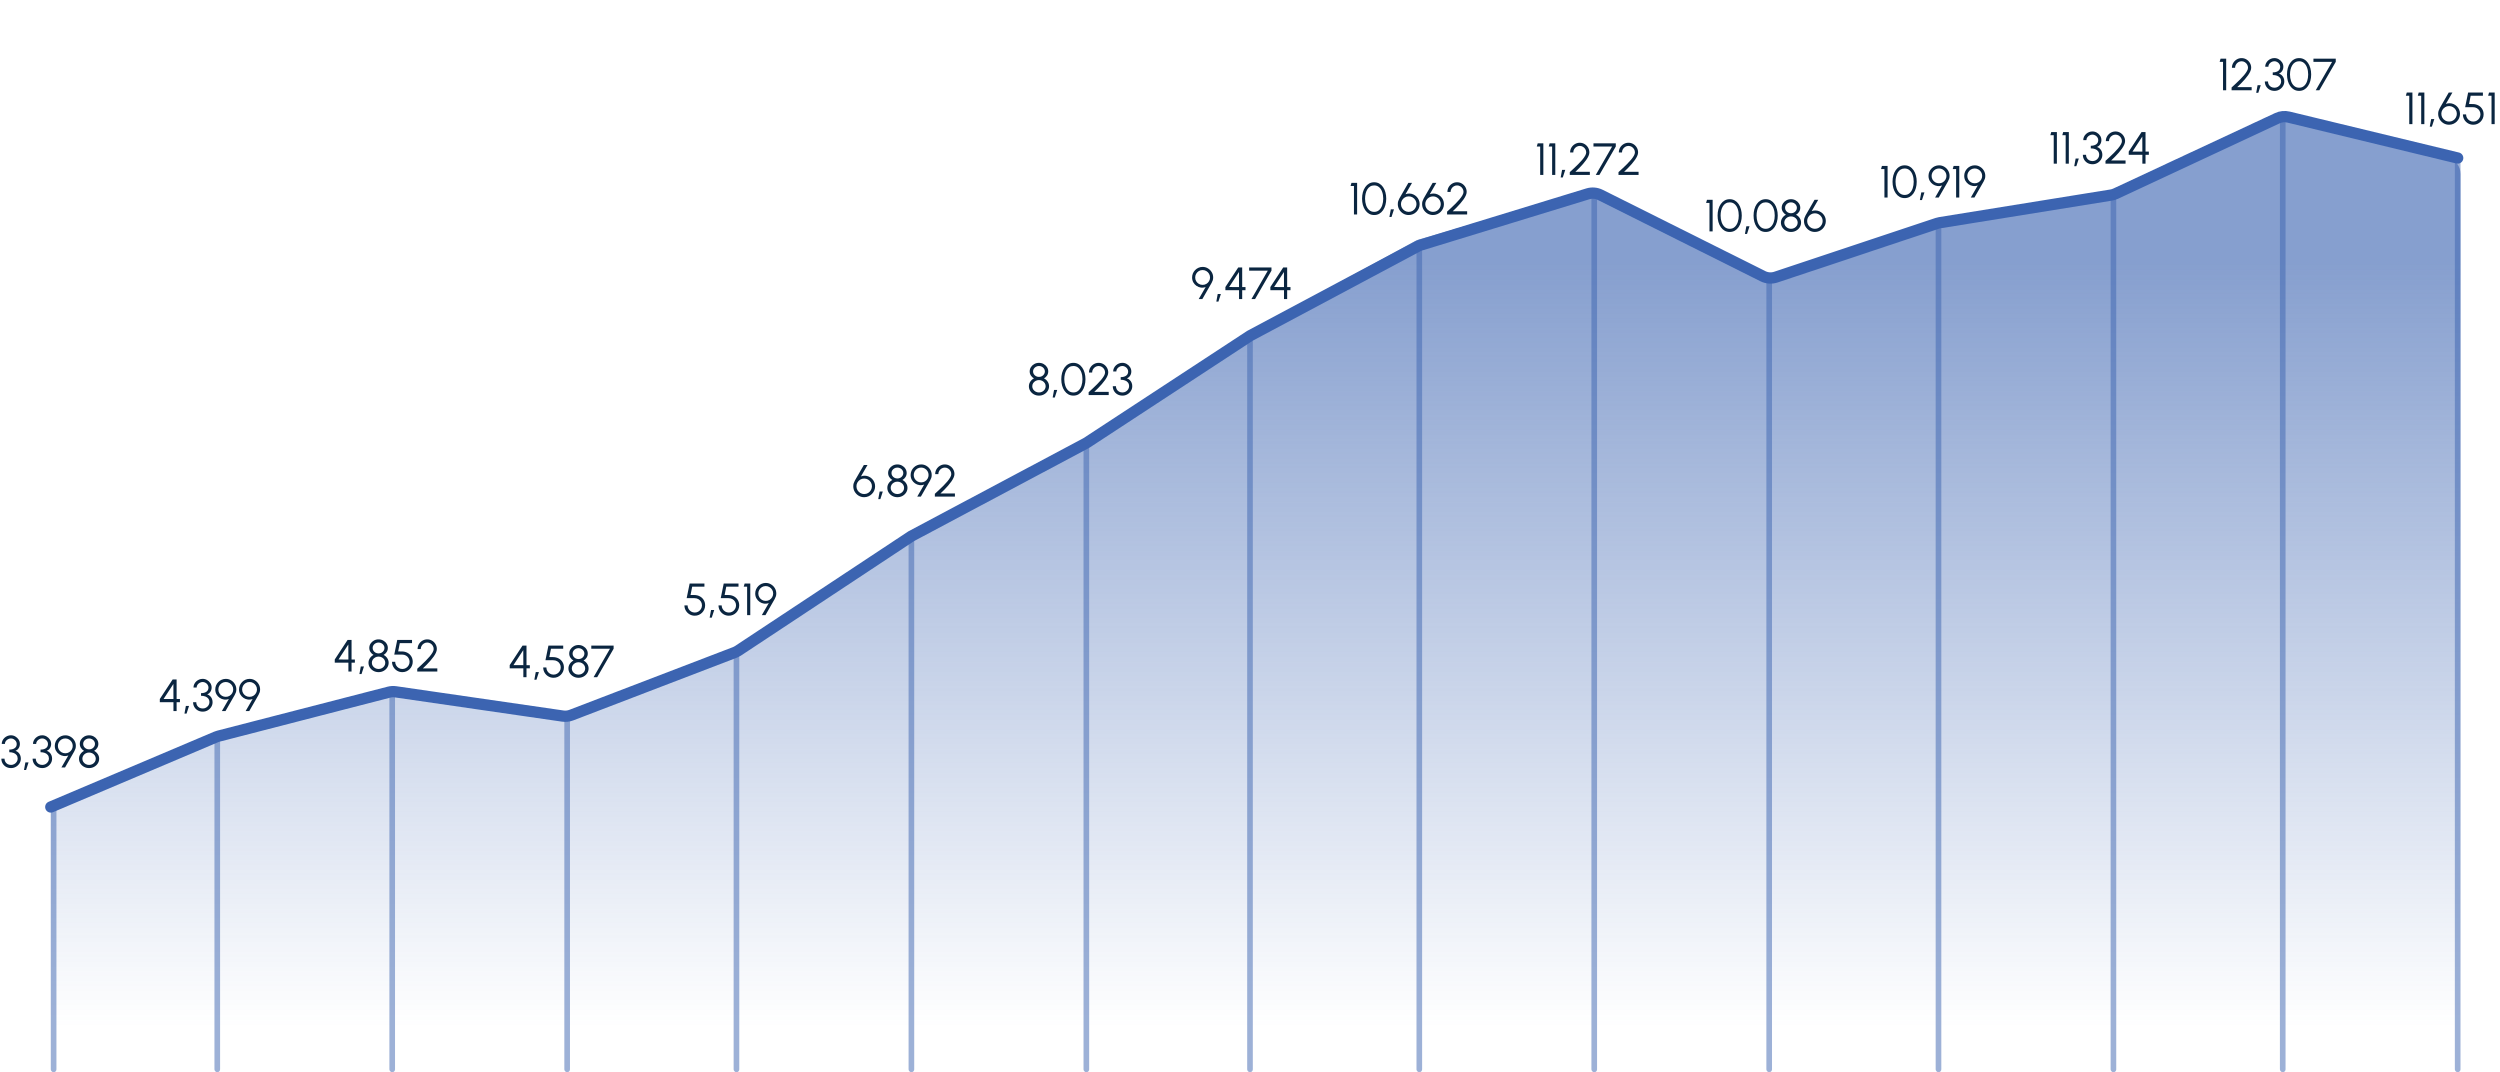 <svg width="443" height="190" viewBox="0 0 443 190" fill="none" xmlns="http://www.w3.org/2000/svg">
<g clip-path="url(#clip0_2920_31069)">
<path d="M37.826 129.802L9 142.717V300C9 301.657 10.343 303 12 303H433C434.657 303 436 301.657 436 300V30.813C436 29.457 435.09 28.27 433.781 27.917L405.482 20.285C404.8 20.101 404.075 20.163 403.435 20.461L375.725 33.353C375.481 33.467 375.224 33.547 374.959 33.591L343.048 38.989C342.871 39.019 342.697 39.064 342.528 39.126L314.935 49.11C314.156 49.392 313.295 49.34 312.556 48.965L283.196 34.06C282.517 33.716 281.733 33.642 281.002 33.854L251.384 42.448C251.173 42.509 250.97 42.593 250.778 42.698L219.994 59.57L188.42 80.106L162.86 93.63L131.037 114.502C130.87 114.612 130.691 114.705 130.505 114.779L101.453 126.394C100.969 126.587 100.444 126.651 99.928 126.58L68.714 122.26C68.334 122.208 67.947 122.228 67.575 122.321L38.325 129.63C38.154 129.672 37.987 129.73 37.826 129.802Z" fill="url(#paint0_linear_2920_31069)"/>
<rect opacity="0.5" x="9" y="143" width="1" height="47" rx="0.5" fill="#3C64B1"/>
<rect opacity="0.5" x="38" y="131" width="1" height="59" rx="0.5" fill="#3C64B1"/>
<rect opacity="0.5" x="69" y="123" width="1" height="67" rx="0.5" fill="#3C64B1"/>
<rect opacity="0.5" x="100" y="127" width="1" height="63" rx="0.5" fill="#3C64B1"/>
<rect opacity="0.5" x="130" y="116" width="1" height="74" rx="0.5" fill="#3C64B1"/>
<rect opacity="0.5" x="161" y="95" width="1" height="95" rx="0.5" fill="#3C64B1"/>
<rect opacity="0.5" x="192" y="79" width="1" height="111" rx="0.5" fill="#3C64B1"/>
<rect opacity="0.5" x="221" y="60" width="1" height="130" rx="0.5" fill="#3C64B1"/>
<rect opacity="0.5" x="251" y="44" width="1" height="146" rx="0.5" fill="#3C64B1"/>
<rect opacity="0.5" x="282" y="34" width="1" height="156" rx="0.5" fill="#3C64B1"/>
<rect opacity="0.5" x="313" y="49" width="1" height="141" rx="0.5" fill="#3C64B1"/>
<rect opacity="0.5" x="343" y="40" width="1" height="150" rx="0.5" fill="#3C64B1"/>
<rect opacity="0.5" x="374" y="35" width="1" height="155" rx="0.5" fill="#3C64B1"/>
<rect opacity="0.5" x="404" y="21" width="1" height="169" rx="0.5" fill="#3C64B1"/>
<rect opacity="0.5" x="435" y="28" width="1" height="162" rx="0.5" fill="#3C64B1"/>
<path d="M9 143L38.295 130.587C38.431 130.529 38.572 130.481 38.716 130.444L68.916 122.651C69.302 122.551 69.703 122.529 70.097 122.587L99.726 126.888C100.233 126.961 100.752 126.904 101.231 126.72L130.193 115.618C130.397 115.539 130.592 115.439 130.774 115.319L161.5 95L192.5 78.5L221.5 59.5L251.244 43.636C251.414 43.546 251.593 43.472 251.777 43.415L281.353 34.352C282.089 34.126 282.884 34.192 283.573 34.537L312.389 48.944C313.1 49.3 313.924 49.359 314.679 49.107L343.269 39.577C343.423 39.526 343.58 39.487 343.74 39.461L374.088 34.566C374.361 34.522 374.627 34.441 374.879 34.323L403.548 20.945C404.164 20.657 404.86 20.587 405.522 20.747L435.5 28" stroke="#3C64B1" stroke-width="2" stroke-linecap="round"/>
<path d="M1.964 136.104C1.623 136.104 1.323 136.029 1.064 135.88C0.805 135.728 0.603 135.525 0.456 135.272C0.312 135.019 0.24 134.739 0.24 134.432H0.8C0.8 134.635 0.847 134.821 0.94 134.992C1.036 135.16 1.171 135.295 1.344 135.396C1.517 135.495 1.724 135.544 1.964 135.544C2.167 135.544 2.356 135.495 2.532 135.396C2.711 135.295 2.855 135.16 2.964 134.992C3.076 134.821 3.132 134.635 3.132 134.432C3.132 134.179 3.068 133.968 2.94 133.8C2.812 133.629 2.636 133.503 2.412 133.42C2.188 133.335 1.932 133.292 1.644 133.292V132.828C2.041 132.828 2.36 132.744 2.6 132.576C2.843 132.405 2.964 132.156 2.964 131.828C2.964 131.649 2.915 131.487 2.816 131.34C2.72 131.193 2.593 131.076 2.436 130.988C2.281 130.897 2.115 130.852 1.936 130.852C1.757 130.852 1.585 130.897 1.42 130.988C1.257 131.076 1.124 131.193 1.02 131.34C0.919 131.487 0.868 131.649 0.868 131.828H0.308C0.308 131.617 0.352 131.42 0.44 131.236C0.528 131.049 0.648 130.885 0.8 130.744C0.952 130.603 1.125 130.492 1.32 130.412C1.515 130.332 1.719 130.292 1.932 130.292C2.212 130.292 2.472 130.361 2.712 130.5C2.955 130.639 3.151 130.824 3.3 131.056C3.449 131.288 3.524 131.545 3.524 131.828C3.524 132.103 3.453 132.351 3.312 132.572C3.171 132.793 2.98 132.949 2.74 133.04C2.948 133.109 3.123 133.215 3.264 133.356C3.405 133.495 3.512 133.656 3.584 133.84C3.656 134.024 3.692 134.221 3.692 134.432C3.692 134.739 3.612 135.019 3.452 135.272C3.292 135.525 3.08 135.728 2.816 135.88C2.555 136.029 2.271 136.104 1.964 136.104ZM4.25 136.448L4.498 135.096H5.058L4.622 136.448H4.25ZM7.503 136.104C7.162 136.104 6.862 136.029 6.603 135.88C6.344 135.728 6.142 135.525 5.995 135.272C5.851 135.019 5.779 134.739 5.779 134.432H6.339C6.339 134.635 6.386 134.821 6.479 134.992C6.575 135.16 6.71 135.295 6.883 135.396C7.056 135.495 7.263 135.544 7.503 135.544C7.706 135.544 7.895 135.495 8.071 135.396C8.25 135.295 8.394 135.16 8.503 134.992C8.615 134.821 8.671 134.635 8.671 134.432C8.671 134.179 8.607 133.968 8.479 133.8C8.351 133.629 8.175 133.503 7.951 133.42C7.727 133.335 7.471 133.292 7.183 133.292V132.828C7.58 132.828 7.899 132.744 8.139 132.576C8.382 132.405 8.503 132.156 8.503 131.828C8.503 131.649 8.454 131.487 8.355 131.34C8.259 131.193 8.132 131.076 7.975 130.988C7.82 130.897 7.654 130.852 7.475 130.852C7.296 130.852 7.124 130.897 6.959 130.988C6.796 131.076 6.663 131.193 6.559 131.34C6.458 131.487 6.407 131.649 6.407 131.828H5.847C5.847 131.617 5.891 131.42 5.979 131.236C6.067 131.049 6.187 130.885 6.339 130.744C6.491 130.603 6.664 130.492 6.859 130.412C7.054 130.332 7.258 130.292 7.471 130.292C7.751 130.292 8.011 130.361 8.251 130.5C8.494 130.639 8.69 130.824 8.839 131.056C8.988 131.288 9.063 131.545 9.063 131.828C9.063 132.103 8.992 132.351 8.851 132.572C8.71 132.793 8.519 132.949 8.279 133.04C8.487 133.109 8.662 133.215 8.803 133.356C8.944 133.495 9.051 133.656 9.123 133.84C9.195 134.024 9.231 134.221 9.231 134.432C9.231 134.739 9.151 135.019 8.991 135.272C8.831 135.525 8.619 135.728 8.355 135.88C8.094 136.029 7.81 136.104 7.503 136.104ZM10.877 136L12.113 133.86C11.83 133.967 11.547 134 11.265 133.96C10.982 133.917 10.723 133.816 10.489 133.656C10.254 133.493 10.065 133.285 9.921 133.032C9.779 132.776 9.709 132.488 9.709 132.168C9.709 131.912 9.757 131.671 9.853 131.444C9.951 131.217 10.086 131.019 10.257 130.848C10.427 130.675 10.625 130.54 10.849 130.444C11.075 130.345 11.318 130.296 11.577 130.296C11.918 130.296 12.229 130.381 12.509 130.552C12.791 130.72 13.017 130.945 13.185 131.228C13.355 131.511 13.441 131.824 13.441 132.168C13.441 132.363 13.417 132.531 13.369 132.672C13.323 132.811 13.254 132.967 13.161 133.14L11.521 136H10.877ZM11.569 133.48C11.822 133.48 12.047 133.42 12.245 133.3C12.445 133.177 12.602 133.016 12.717 132.816C12.831 132.616 12.889 132.401 12.889 132.172C12.889 131.921 12.827 131.697 12.705 131.5C12.585 131.3 12.425 131.143 12.225 131.028C12.025 130.911 11.809 130.852 11.577 130.852C11.321 130.852 11.093 130.913 10.893 131.036C10.695 131.159 10.539 131.321 10.425 131.524C10.313 131.724 10.257 131.94 10.257 132.172C10.257 132.412 10.315 132.632 10.433 132.832C10.55 133.029 10.707 133.187 10.905 133.304C11.105 133.421 11.326 133.48 11.569 133.48ZM15.784 136.104C15.456 136.104 15.156 136.029 14.884 135.88C14.614 135.731 14.4 135.531 14.24 135.28C14.08 135.029 14 134.751 14 134.444C14 134.145 14.082 133.873 14.248 133.628C14.413 133.38 14.628 133.188 14.892 133.052C14.673 132.927 14.493 132.756 14.352 132.54C14.21 132.321 14.14 132.081 14.14 131.82C14.14 131.54 14.213 131.285 14.36 131.056C14.509 130.824 14.708 130.64 14.956 130.504C15.206 130.365 15.482 130.296 15.784 130.296C16.085 130.296 16.36 130.365 16.608 130.504C16.858 130.64 17.057 130.824 17.204 131.056C17.353 131.285 17.428 131.54 17.428 131.82C17.428 132.081 17.357 132.321 17.216 132.54C17.077 132.756 16.897 132.927 16.676 133.052C16.945 133.188 17.161 133.38 17.324 133.628C17.489 133.873 17.572 134.145 17.572 134.444C17.572 134.748 17.49 135.027 17.328 135.28C17.168 135.531 16.953 135.731 16.684 135.88C16.414 136.029 16.114 136.104 15.784 136.104ZM15.784 135.544C16.005 135.544 16.205 135.495 16.384 135.396C16.562 135.297 16.705 135.165 16.812 135C16.918 134.832 16.972 134.647 16.972 134.444C16.972 134.241 16.918 134.057 16.812 133.892C16.705 133.727 16.562 133.595 16.384 133.496C16.205 133.397 16.005 133.348 15.784 133.348C15.568 133.348 15.369 133.397 15.188 133.496C15.009 133.595 14.865 133.727 14.756 133.892C14.649 134.057 14.596 134.241 14.596 134.444C14.596 134.647 14.649 134.832 14.756 135C14.865 135.165 15.009 135.297 15.188 135.396C15.369 135.495 15.568 135.544 15.784 135.544ZM15.784 132.788C15.978 132.788 16.154 132.745 16.312 132.66C16.469 132.572 16.594 132.455 16.688 132.308C16.784 132.161 16.832 131.999 16.832 131.82C16.832 131.641 16.784 131.48 16.688 131.336C16.594 131.189 16.469 131.073 16.312 130.988C16.154 130.9 15.978 130.856 15.784 130.856C15.592 130.856 15.416 130.9 15.256 130.988C15.098 131.073 14.972 131.189 14.876 131.336C14.782 131.48 14.736 131.641 14.736 131.82C14.736 131.999 14.782 132.161 14.876 132.308C14.972 132.455 15.098 132.572 15.256 132.66C15.416 132.745 15.592 132.788 15.784 132.788Z" fill="#0A2540"/>
<path d="M30.736 126V124.428H28.32V123.86L30.592 120.4H31.296V123.868H31.884V124.428H31.296V126H30.736ZM28.984 123.86L30.736 123.868L30.724 121.2L28.984 123.86ZM32.687 126.448L32.935 125.096H33.495L33.059 126.448H32.687ZM35.941 126.104C35.599 126.104 35.299 126.029 35.041 125.88C34.782 125.728 34.579 125.525 34.433 125.272C34.289 125.019 34.217 124.739 34.217 124.432H34.777C34.777 124.635 34.823 124.821 34.917 124.992C35.013 125.16 35.147 125.295 35.321 125.396C35.494 125.495 35.701 125.544 35.941 125.544C36.143 125.544 36.333 125.495 36.509 125.396C36.687 125.295 36.831 125.16 36.941 124.992C37.053 124.821 37.109 124.635 37.109 124.432C37.109 124.179 37.045 123.968 36.917 123.8C36.789 123.629 36.613 123.503 36.389 123.42C36.165 123.335 35.909 123.292 35.621 123.292V122.828C36.018 122.828 36.337 122.744 36.577 122.576C36.819 122.405 36.941 122.156 36.941 121.828C36.941 121.649 36.891 121.487 36.793 121.34C36.697 121.193 36.57 121.076 36.413 120.988C36.258 120.897 36.091 120.852 35.913 120.852C35.734 120.852 35.562 120.897 35.397 120.988C35.234 121.076 35.101 121.193 34.997 121.34C34.895 121.487 34.845 121.649 34.845 121.828H34.285C34.285 121.617 34.329 121.42 34.417 121.236C34.505 121.049 34.625 120.885 34.777 120.744C34.929 120.603 35.102 120.492 35.297 120.412C35.491 120.332 35.695 120.292 35.909 120.292C36.189 120.292 36.449 120.361 36.689 120.5C36.931 120.639 37.127 120.824 37.277 121.056C37.426 121.288 37.501 121.545 37.501 121.828C37.501 122.103 37.43 122.351 37.289 122.572C37.147 122.793 36.957 122.949 36.717 123.04C36.925 123.109 37.099 123.215 37.241 123.356C37.382 123.495 37.489 123.656 37.561 123.84C37.633 124.024 37.669 124.221 37.669 124.432C37.669 124.739 37.589 125.019 37.429 125.272C37.269 125.525 37.057 125.728 36.793 125.88C36.531 126.029 36.247 126.104 35.941 126.104ZM39.314 126L40.55 123.86C40.268 123.967 39.985 124 39.702 123.96C39.42 123.917 39.161 123.816 38.926 123.656C38.692 123.493 38.502 123.285 38.358 123.032C38.217 122.776 38.146 122.488 38.146 122.168C38.146 121.912 38.194 121.671 38.29 121.444C38.389 121.217 38.524 121.019 38.694 120.848C38.865 120.675 39.062 120.54 39.286 120.444C39.513 120.345 39.756 120.296 40.014 120.296C40.356 120.296 40.666 120.381 40.946 120.552C41.229 120.72 41.454 120.945 41.622 121.228C41.793 121.511 41.878 121.824 41.878 122.168C41.878 122.363 41.854 122.531 41.806 122.672C41.761 122.811 41.692 122.967 41.598 123.14L39.958 126H39.314ZM40.006 123.48C40.26 123.48 40.485 123.42 40.682 123.3C40.882 123.177 41.04 123.016 41.154 122.816C41.269 122.616 41.326 122.401 41.326 122.172C41.326 121.921 41.265 121.697 41.142 121.5C41.022 121.3 40.862 121.143 40.662 121.028C40.462 120.911 40.246 120.852 40.014 120.852C39.758 120.852 39.53 120.913 39.33 121.036C39.133 121.159 38.977 121.321 38.862 121.524C38.75 121.724 38.694 121.94 38.694 122.172C38.694 122.412 38.753 122.632 38.87 122.832C38.988 123.029 39.145 123.187 39.342 123.304C39.542 123.421 39.764 123.48 40.006 123.48ZM43.525 126L44.761 123.86C44.478 123.967 44.196 124 43.913 123.96C43.63 123.917 43.372 123.816 43.137 123.656C42.903 123.493 42.713 123.285 42.569 123.032C42.428 122.776 42.357 122.488 42.357 122.168C42.357 121.912 42.405 121.671 42.501 121.444C42.6 121.217 42.734 121.019 42.905 120.848C43.076 120.675 43.273 120.54 43.497 120.444C43.724 120.345 43.967 120.296 44.225 120.296C44.566 120.296 44.877 120.381 45.157 120.552C45.44 120.72 45.665 120.945 45.833 121.228C46.004 121.511 46.089 121.824 46.089 122.168C46.089 122.363 46.065 122.531 46.017 122.672C45.972 122.811 45.903 122.967 45.809 123.14L44.169 126H43.525ZM44.217 123.48C44.471 123.48 44.696 123.42 44.893 123.3C45.093 123.177 45.251 123.016 45.365 122.816C45.48 122.616 45.537 122.401 45.537 122.172C45.537 121.921 45.476 121.697 45.353 121.5C45.233 121.3 45.073 121.143 44.873 121.028C44.673 120.911 44.457 120.852 44.225 120.852C43.969 120.852 43.741 120.913 43.541 121.036C43.344 121.159 43.188 121.321 43.073 121.524C42.961 121.724 42.905 121.94 42.905 122.172C42.905 122.412 42.964 122.632 43.081 122.832C43.199 123.029 43.356 123.187 43.553 123.304C43.753 123.421 43.974 123.48 44.217 123.48Z" fill="#0A2540"/>
<path d="M61.736 119V117.428H59.32V116.86L61.592 113.4H62.296V116.868H62.884V117.428H62.296V119H61.736ZM59.984 116.86L61.736 116.868L61.724 114.2L59.984 116.86ZM63.687 119.448L63.935 118.096H64.495L64.059 119.448H63.687ZM67.081 119.104C66.753 119.104 66.453 119.029 66.181 118.88C65.911 118.731 65.697 118.531 65.537 118.28C65.377 118.029 65.297 117.751 65.297 117.444C65.297 117.145 65.379 116.873 65.545 116.628C65.71 116.38 65.925 116.188 66.189 116.052C65.97 115.927 65.79 115.756 65.649 115.54C65.507 115.321 65.437 115.081 65.437 114.82C65.437 114.54 65.51 114.285 65.657 114.056C65.806 113.824 66.005 113.64 66.253 113.504C66.503 113.365 66.779 113.296 67.081 113.296C67.382 113.296 67.657 113.365 67.905 113.504C68.155 113.64 68.354 113.824 68.501 114.056C68.65 114.285 68.725 114.54 68.725 114.82C68.725 115.081 68.654 115.321 68.513 115.54C68.374 115.756 68.194 115.927 67.973 116.052C68.242 116.188 68.458 116.38 68.621 116.628C68.786 116.873 68.869 117.145 68.869 117.444C68.869 117.748 68.787 118.027 68.625 118.28C68.465 118.531 68.25 118.731 67.981 118.88C67.711 119.029 67.411 119.104 67.081 119.104ZM67.081 118.544C67.302 118.544 67.502 118.495 67.681 118.396C67.859 118.297 68.002 118.165 68.109 118C68.215 117.832 68.269 117.647 68.269 117.444C68.269 117.241 68.215 117.057 68.109 116.892C68.002 116.727 67.859 116.595 67.681 116.496C67.502 116.397 67.302 116.348 67.081 116.348C66.865 116.348 66.666 116.397 66.485 116.496C66.306 116.595 66.162 116.727 66.053 116.892C65.946 117.057 65.893 117.241 65.893 117.444C65.893 117.647 65.946 117.832 66.053 118C66.162 118.165 66.306 118.297 66.485 118.396C66.666 118.495 66.865 118.544 67.081 118.544ZM67.081 115.788C67.275 115.788 67.451 115.745 67.609 115.66C67.766 115.572 67.891 115.455 67.985 115.308C68.081 115.161 68.129 114.999 68.129 114.82C68.129 114.641 68.081 114.48 67.985 114.336C67.891 114.189 67.766 114.073 67.609 113.988C67.451 113.9 67.275 113.856 67.081 113.856C66.889 113.856 66.713 113.9 66.553 113.988C66.395 114.073 66.269 114.189 66.173 114.336C66.079 114.48 66.033 114.641 66.033 114.82C66.033 114.999 66.079 115.161 66.173 115.308C66.269 115.455 66.395 115.572 66.553 115.66C66.713 115.745 66.889 115.788 67.081 115.788ZM71.303 119.104C70.962 119.104 70.651 119.021 70.371 118.856C70.094 118.691 69.874 118.469 69.712 118.192C69.549 117.912 69.468 117.605 69.468 117.272H70.028C70.028 117.504 70.085 117.717 70.2 117.912C70.314 118.104 70.468 118.257 70.659 118.372C70.854 118.487 71.069 118.544 71.303 118.544C71.535 118.544 71.748 118.487 71.939 118.372C72.132 118.257 72.285 118.104 72.4 117.912C72.517 117.717 72.576 117.504 72.576 117.272C72.576 117.037 72.519 116.824 72.407 116.632C72.298 116.437 72.142 116.283 71.939 116.168C71.74 116.051 71.501 115.992 71.224 115.992H69.864L70.391 113.4H73.011V113.96H70.844L70.552 115.432L71.204 115.436C71.585 115.441 71.919 115.523 72.207 115.68C72.498 115.837 72.725 116.053 72.888 116.328C73.053 116.6 73.135 116.915 73.135 117.272C73.135 117.523 73.088 117.759 72.992 117.98C72.898 118.201 72.766 118.397 72.596 118.568C72.427 118.736 72.233 118.868 72.011 118.964C71.793 119.057 71.557 119.104 71.303 119.104ZM73.937 119V118.504C74.156 118.301 74.396 118.08 74.657 117.84C74.918 117.597 75.177 117.348 75.433 117.092C75.692 116.833 75.928 116.579 76.141 116.328C76.355 116.075 76.525 115.836 76.653 115.612C76.784 115.385 76.849 115.185 76.849 115.012C76.849 114.801 76.797 114.609 76.693 114.436C76.592 114.26 76.454 114.12 76.281 114.016C76.111 113.909 75.92 113.856 75.709 113.856C75.499 113.856 75.305 113.909 75.129 114.016C74.956 114.12 74.817 114.26 74.713 114.436C74.609 114.609 74.557 114.801 74.557 115.012H73.997C73.997 114.692 74.075 114.403 74.229 114.144C74.386 113.885 74.594 113.68 74.853 113.528C75.112 113.373 75.397 113.296 75.709 113.296C76.021 113.296 76.305 113.373 76.561 113.528C76.82 113.683 77.025 113.889 77.177 114.148C77.332 114.407 77.409 114.695 77.409 115.012C77.409 115.201 77.359 115.409 77.257 115.636C77.159 115.86 77.024 116.093 76.853 116.336C76.683 116.576 76.49 116.819 76.277 117.064C76.064 117.309 75.841 117.549 75.609 117.784C75.377 118.016 75.152 118.235 74.933 118.44H77.493V119H73.937Z" fill="#0A2540"/>
<path d="M92.736 120V118.428H90.32V117.86L92.592 114.4H93.296V117.868H93.884V118.428H93.296V120H92.736ZM90.984 117.86L92.736 117.868L92.724 115.2L90.984 117.86ZM94.687 120.448L94.935 119.096H95.495L95.059 120.448H94.687ZM98.093 120.104C97.751 120.104 97.441 120.021 97.161 119.856C96.883 119.691 96.663 119.469 96.501 119.192C96.338 118.912 96.257 118.605 96.257 118.272H96.817C96.817 118.504 96.874 118.717 96.989 118.912C97.103 119.104 97.257 119.257 97.449 119.372C97.643 119.487 97.858 119.544 98.093 119.544C98.325 119.544 98.537 119.487 98.729 119.372C98.921 119.257 99.074 119.104 99.189 118.912C99.306 118.717 99.365 118.504 99.365 118.272C99.365 118.037 99.309 117.824 99.197 117.632C99.087 117.437 98.931 117.283 98.729 117.168C98.529 117.051 98.29 116.992 98.013 116.992H96.653L97.181 114.4H99.801V114.96H97.633L97.341 116.432L97.993 116.436C98.374 116.441 98.709 116.523 98.997 116.68C99.287 116.837 99.514 117.053 99.677 117.328C99.842 117.6 99.925 117.915 99.925 118.272C99.925 118.523 99.877 118.759 99.781 118.98C99.687 119.201 99.555 119.397 99.385 119.568C99.217 119.736 99.022 119.868 98.801 119.964C98.582 120.057 98.346 120.104 98.093 120.104ZM102.51 120.104C102.182 120.104 101.882 120.029 101.61 119.88C101.341 119.731 101.126 119.531 100.966 119.28C100.806 119.029 100.726 118.751 100.726 118.444C100.726 118.145 100.809 117.873 100.974 117.628C101.14 117.38 101.354 117.188 101.618 117.052C101.4 116.927 101.22 116.756 101.078 116.54C100.937 116.321 100.866 116.081 100.866 115.82C100.866 115.54 100.94 115.285 101.086 115.056C101.236 114.824 101.434 114.64 101.682 114.504C101.933 114.365 102.209 114.296 102.51 114.296C102.812 114.296 103.086 114.365 103.334 114.504C103.585 114.64 103.784 114.824 103.93 115.056C104.08 115.285 104.154 115.54 104.154 115.82C104.154 116.081 104.084 116.321 103.942 116.54C103.804 116.756 103.624 116.927 103.402 117.052C103.672 117.188 103.888 117.38 104.05 117.628C104.216 117.873 104.298 118.145 104.298 118.444C104.298 118.748 104.217 119.027 104.054 119.28C103.894 119.531 103.68 119.731 103.41 119.88C103.141 120.029 102.841 120.104 102.51 120.104ZM102.51 119.544C102.732 119.544 102.932 119.495 103.11 119.396C103.289 119.297 103.432 119.165 103.538 119C103.645 118.832 103.698 118.647 103.698 118.444C103.698 118.241 103.645 118.057 103.538 117.892C103.432 117.727 103.289 117.595 103.11 117.496C102.932 117.397 102.732 117.348 102.51 117.348C102.294 117.348 102.096 117.397 101.914 117.496C101.736 117.595 101.592 117.727 101.482 117.892C101.376 118.057 101.322 118.241 101.322 118.444C101.322 118.647 101.376 118.832 101.482 119C101.592 119.165 101.736 119.297 101.914 119.396C102.096 119.495 102.294 119.544 102.51 119.544ZM102.51 116.788C102.705 116.788 102.881 116.745 103.038 116.66C103.196 116.572 103.321 116.455 103.414 116.308C103.51 116.161 103.558 115.999 103.558 115.82C103.558 115.641 103.51 115.48 103.414 115.336C103.321 115.189 103.196 115.073 103.038 114.988C102.881 114.9 102.705 114.856 102.51 114.856C102.318 114.856 102.142 114.9 101.982 114.988C101.825 115.073 101.698 115.189 101.602 115.336C101.509 115.48 101.462 115.641 101.462 115.82C101.462 115.999 101.509 116.161 101.602 116.308C101.698 116.455 101.825 116.572 101.982 116.66C102.142 116.745 102.318 116.788 102.51 116.788ZM105.181 120L108.085 114.96H104.777V114.4H108.733V114.96L105.821 120H105.181Z" fill="#0A2540"/>
<path d="M123.116 109.104C122.775 109.104 122.464 109.021 122.184 108.856C121.907 108.691 121.687 108.469 121.524 108.192C121.361 107.912 121.28 107.605 121.28 107.272H121.84C121.84 107.504 121.897 107.717 122.012 107.912C122.127 108.104 122.28 108.257 122.472 108.372C122.667 108.487 122.881 108.544 123.116 108.544C123.348 108.544 123.56 108.487 123.752 108.372C123.944 108.257 124.097 108.104 124.212 107.912C124.329 107.717 124.388 107.504 124.388 107.272C124.388 107.037 124.332 106.824 124.22 106.632C124.111 106.437 123.955 106.283 123.752 106.168C123.552 106.051 123.313 105.992 123.036 105.992H121.676L122.204 103.4H124.824V103.96H122.656L122.364 105.432L123.016 105.436C123.397 105.441 123.732 105.523 124.02 105.68C124.311 105.837 124.537 106.053 124.7 106.328C124.865 106.6 124.948 106.915 124.948 107.272C124.948 107.523 124.9 107.759 124.804 107.98C124.711 108.201 124.579 108.397 124.408 108.568C124.24 108.736 124.045 108.868 123.824 108.964C123.605 109.057 123.369 109.104 123.116 109.104ZM125.75 109.448L125.998 108.096H126.558L126.122 109.448H125.75ZM129.155 109.104C128.814 109.104 128.503 109.021 128.223 108.856C127.946 108.691 127.726 108.469 127.563 108.192C127.4 107.912 127.319 107.605 127.319 107.272H127.879C127.879 107.504 127.936 107.717 128.051 107.912C128.166 108.104 128.319 108.257 128.511 108.372C128.706 108.487 128.92 108.544 129.155 108.544C129.387 108.544 129.599 108.487 129.791 108.372C129.983 108.257 130.136 108.104 130.251 107.912C130.368 107.717 130.427 107.504 130.427 107.272C130.427 107.037 130.371 106.824 130.259 106.632C130.15 106.437 129.994 106.283 129.791 106.168C129.591 106.051 129.352 105.992 129.075 105.992H127.715L128.243 103.4H130.863V103.96H128.695L128.403 105.432L129.055 105.436C129.436 105.441 129.771 105.523 130.059 105.68C130.35 105.837 130.576 106.053 130.739 106.328C130.904 106.6 130.987 106.915 130.987 107.272C130.987 107.523 130.939 107.759 130.843 107.98C130.75 108.201 130.618 108.397 130.447 108.568C130.279 108.736 130.084 108.868 129.863 108.964C129.644 109.057 129.408 109.104 129.155 109.104ZM132.389 109V103.96H131.789L131.949 103.4H132.949V109H132.389ZM134.994 109L136.23 106.86C135.947 106.967 135.665 107 135.382 106.96C135.099 106.917 134.841 106.816 134.606 106.656C134.371 106.493 134.182 106.285 134.038 106.032C133.897 105.776 133.826 105.488 133.826 105.168C133.826 104.912 133.874 104.671 133.97 104.444C134.069 104.217 134.203 104.019 134.374 103.848C134.545 103.675 134.742 103.54 134.966 103.444C135.193 103.345 135.435 103.296 135.694 103.296C136.035 103.296 136.346 103.381 136.626 103.552C136.909 103.72 137.134 103.945 137.302 104.228C137.473 104.511 137.558 104.824 137.558 105.168C137.558 105.363 137.534 105.531 137.486 105.672C137.441 105.811 137.371 105.967 137.278 106.14L135.638 109H134.994ZM135.686 106.48C135.939 106.48 136.165 106.42 136.362 106.3C136.562 106.177 136.719 106.016 136.834 105.816C136.949 105.616 137.006 105.401 137.006 105.172C137.006 104.921 136.945 104.697 136.822 104.5C136.702 104.3 136.542 104.143 136.342 104.028C136.142 103.911 135.926 103.852 135.694 103.852C135.438 103.852 135.21 103.913 135.01 104.036C134.813 104.159 134.657 104.321 134.542 104.524C134.43 104.724 134.374 104.94 134.374 105.172C134.374 105.412 134.433 105.632 134.55 105.832C134.667 106.029 134.825 106.187 135.022 106.304C135.222 106.421 135.443 106.48 135.686 106.48Z" fill="#0A2540"/>
<path d="M153.128 88.104C152.776 88.104 152.453 88.017 152.16 87.844C151.869 87.668 151.636 87.433 151.46 87.14C151.287 86.847 151.2 86.523 151.2 86.168C151.2 85.963 151.224 85.788 151.272 85.644C151.32 85.497 151.391 85.335 151.484 85.156L153.072 82.4H153.724L152.56 84.416C152.795 84.325 153.031 84.285 153.268 84.296C153.505 84.304 153.732 84.356 153.948 84.452C154.164 84.548 154.356 84.68 154.524 84.848C154.692 85.013 154.824 85.208 154.92 85.432C155.019 85.656 155.068 85.901 155.068 86.168C155.068 86.435 155.017 86.685 154.916 86.92C154.815 87.152 154.675 87.357 154.496 87.536C154.32 87.712 154.115 87.851 153.88 87.952C153.645 88.053 153.395 88.104 153.128 88.104ZM153.128 87.544C153.395 87.544 153.632 87.48 153.84 87.352C154.048 87.221 154.211 87.051 154.328 86.84C154.448 86.629 154.508 86.404 154.508 86.164C154.508 85.913 154.447 85.685 154.324 85.48C154.201 85.272 154.036 85.107 153.828 84.984C153.62 84.859 153.389 84.796 153.136 84.796C152.875 84.796 152.64 84.86 152.432 84.988C152.224 85.116 152.06 85.284 151.94 85.492C151.82 85.697 151.76 85.921 151.76 86.164C151.76 86.425 151.823 86.66 151.948 86.868C152.076 87.076 152.244 87.241 152.452 87.364C152.66 87.484 152.885 87.544 153.128 87.544ZM155.625 88.448L155.873 87.096H156.433L155.997 88.448H155.625ZM159.018 88.104C158.69 88.104 158.39 88.029 158.118 87.88C157.849 87.731 157.634 87.531 157.474 87.28C157.314 87.029 157.234 86.751 157.234 86.444C157.234 86.145 157.317 85.873 157.482 85.628C157.647 85.38 157.862 85.188 158.126 85.052C157.907 84.927 157.727 84.756 157.586 84.54C157.445 84.321 157.374 84.081 157.374 83.82C157.374 83.54 157.447 83.285 157.594 83.056C157.743 82.824 157.942 82.64 158.19 82.504C158.441 82.365 158.717 82.296 159.018 82.296C159.319 82.296 159.594 82.365 159.842 82.504C160.093 82.64 160.291 82.824 160.438 83.056C160.587 83.285 160.662 83.54 160.662 83.82C160.662 84.081 160.591 84.321 160.45 84.54C160.311 84.756 160.131 84.927 159.91 85.052C160.179 85.188 160.395 85.38 160.558 85.628C160.723 85.873 160.806 86.145 160.806 86.444C160.806 86.748 160.725 87.027 160.562 87.28C160.402 87.531 160.187 87.731 159.918 87.88C159.649 88.029 159.349 88.104 159.018 88.104ZM159.018 87.544C159.239 87.544 159.439 87.495 159.618 87.396C159.797 87.297 159.939 87.165 160.046 87C160.153 86.832 160.206 86.647 160.206 86.444C160.206 86.241 160.153 86.057 160.046 85.892C159.939 85.727 159.797 85.595 159.618 85.496C159.439 85.397 159.239 85.348 159.018 85.348C158.802 85.348 158.603 85.397 158.422 85.496C158.243 85.595 158.099 85.727 157.99 85.892C157.883 86.057 157.83 86.241 157.83 86.444C157.83 86.647 157.883 86.832 157.99 87C158.099 87.165 158.243 87.297 158.422 87.396C158.603 87.495 158.802 87.544 159.018 87.544ZM159.018 84.788C159.213 84.788 159.389 84.745 159.546 84.66C159.703 84.572 159.829 84.455 159.922 84.308C160.018 84.161 160.066 83.999 160.066 83.82C160.066 83.641 160.018 83.48 159.922 83.336C159.829 83.189 159.703 83.073 159.546 82.988C159.389 82.9 159.213 82.856 159.018 82.856C158.826 82.856 158.65 82.9 158.49 82.988C158.333 83.073 158.206 83.189 158.11 83.336C158.017 83.48 157.97 83.641 157.97 83.82C157.97 83.999 158.017 84.161 158.11 84.308C158.206 84.455 158.333 84.572 158.49 84.66C158.65 84.745 158.826 84.788 159.018 84.788ZM162.533 88L163.769 85.86C163.486 85.967 163.204 86 162.921 85.96C162.638 85.917 162.38 85.816 162.145 85.656C161.91 85.493 161.721 85.285 161.577 85.032C161.436 84.776 161.365 84.488 161.365 84.168C161.365 83.912 161.413 83.671 161.509 83.444C161.608 83.217 161.742 83.019 161.913 82.848C162.084 82.675 162.281 82.54 162.505 82.444C162.732 82.345 162.974 82.296 163.233 82.296C163.574 82.296 163.885 82.381 164.165 82.552C164.448 82.72 164.673 82.945 164.841 83.228C165.012 83.511 165.097 83.824 165.097 84.168C165.097 84.363 165.073 84.531 165.025 84.672C164.98 84.811 164.91 84.967 164.817 85.14L163.177 88H162.533ZM163.225 85.48C163.478 85.48 163.704 85.42 163.901 85.3C164.101 85.177 164.258 85.016 164.373 84.816C164.488 84.616 164.545 84.401 164.545 84.172C164.545 83.921 164.484 83.697 164.361 83.5C164.241 83.3 164.081 83.143 163.881 83.028C163.681 82.911 163.465 82.852 163.233 82.852C162.977 82.852 162.749 82.913 162.549 83.036C162.352 83.159 162.196 83.321 162.081 83.524C161.969 83.724 161.913 83.94 161.913 84.172C161.913 84.412 161.972 84.632 162.089 84.832C162.206 85.029 162.364 85.187 162.561 85.304C162.761 85.421 162.982 85.48 163.225 85.48ZM165.656 88V87.504C165.875 87.301 166.115 87.08 166.376 86.84C166.637 86.597 166.896 86.348 167.152 86.092C167.411 85.833 167.647 85.579 167.86 85.328C168.073 85.075 168.244 84.836 168.372 84.612C168.503 84.385 168.568 84.185 168.568 84.012C168.568 83.801 168.516 83.609 168.412 83.436C168.311 83.26 168.173 83.12 168 83.016C167.829 82.909 167.639 82.856 167.428 82.856C167.217 82.856 167.024 82.909 166.848 83.016C166.675 83.12 166.536 83.26 166.432 83.436C166.328 83.609 166.276 83.801 166.276 84.012H165.716C165.716 83.692 165.793 83.403 165.948 83.144C166.105 82.885 166.313 82.68 166.572 82.528C166.831 82.373 167.116 82.296 167.428 82.296C167.74 82.296 168.024 82.373 168.28 82.528C168.539 82.683 168.744 82.889 168.896 83.148C169.051 83.407 169.128 83.695 169.128 84.012C169.128 84.201 169.077 84.409 168.976 84.636C168.877 84.86 168.743 85.093 168.572 85.336C168.401 85.576 168.209 85.819 167.996 86.064C167.783 86.309 167.56 86.549 167.328 86.784C167.096 87.016 166.871 87.235 166.652 87.44H169.212V88H165.656Z" fill="#0A2540"/>
<path d="M184.104 70.104C183.776 70.104 183.476 70.029 183.204 69.88C182.935 69.731 182.72 69.531 182.56 69.28C182.4 69.029 182.32 68.751 182.32 68.444C182.32 68.145 182.403 67.873 182.568 67.628C182.733 67.38 182.948 67.188 183.212 67.052C182.993 66.927 182.813 66.756 182.672 66.54C182.531 66.321 182.46 66.081 182.46 65.82C182.46 65.54 182.533 65.285 182.68 65.056C182.829 64.824 183.028 64.64 183.276 64.504C183.527 64.365 183.803 64.296 184.104 64.296C184.405 64.296 184.68 64.365 184.928 64.504C185.179 64.64 185.377 64.824 185.524 65.056C185.673 65.285 185.748 65.54 185.748 65.82C185.748 66.081 185.677 66.321 185.536 66.54C185.397 66.756 185.217 66.927 184.996 67.052C185.265 67.188 185.481 67.38 185.644 67.628C185.809 67.873 185.892 68.145 185.892 68.444C185.892 68.748 185.811 69.027 185.648 69.28C185.488 69.531 185.273 69.731 185.004 69.88C184.735 70.029 184.435 70.104 184.104 70.104ZM184.104 69.544C184.325 69.544 184.525 69.495 184.704 69.396C184.883 69.297 185.025 69.165 185.132 69C185.239 68.832 185.292 68.647 185.292 68.444C185.292 68.241 185.239 68.057 185.132 67.892C185.025 67.727 184.883 67.595 184.704 67.496C184.525 67.397 184.325 67.348 184.104 67.348C183.888 67.348 183.689 67.397 183.508 67.496C183.329 67.595 183.185 67.727 183.076 67.892C182.969 68.057 182.916 68.241 182.916 68.444C182.916 68.647 182.969 68.832 183.076 69C183.185 69.165 183.329 69.297 183.508 69.396C183.689 69.495 183.888 69.544 184.104 69.544ZM184.104 66.788C184.299 66.788 184.475 66.745 184.632 66.66C184.789 66.572 184.915 66.455 185.008 66.308C185.104 66.161 185.152 65.999 185.152 65.82C185.152 65.641 185.104 65.48 185.008 65.336C184.915 65.189 184.789 65.073 184.632 64.988C184.475 64.9 184.299 64.856 184.104 64.856C183.912 64.856 183.736 64.9 183.576 64.988C183.419 65.073 183.292 65.189 183.196 65.336C183.103 65.48 183.056 65.641 183.056 65.82C183.056 65.999 183.103 66.161 183.196 66.308C183.292 66.455 183.419 66.572 183.576 66.66C183.736 66.745 183.912 66.788 184.104 66.788ZM186.531 70.448L186.779 69.096H187.339L186.903 70.448H186.531ZM190.208 70.104C189.872 70.104 189.572 70.029 189.308 69.88C189.044 69.728 188.819 69.519 188.632 69.252C188.446 68.985 188.303 68.677 188.204 68.328C188.108 67.976 188.06 67.6 188.06 67.2C188.06 66.8 188.108 66.424 188.204 66.072C188.303 65.72 188.446 65.412 188.632 65.148C188.819 64.881 189.044 64.673 189.308 64.524C189.572 64.372 189.872 64.296 190.208 64.296C190.542 64.296 190.84 64.372 191.104 64.524C191.368 64.673 191.592 64.881 191.776 65.148C191.96 65.412 192.1 65.72 192.196 66.072C192.295 66.424 192.344 66.8 192.344 67.2C192.344 67.6 192.295 67.976 192.196 68.328C192.1 68.677 191.96 68.985 191.776 69.252C191.592 69.519 191.368 69.728 191.104 69.88C190.84 70.029 190.542 70.104 190.208 70.104ZM190.208 69.544C190.56 69.544 190.855 69.436 191.092 69.22C191.332 69.004 191.512 68.719 191.632 68.364C191.752 68.007 191.812 67.619 191.812 67.2C191.812 66.757 191.75 66.36 191.624 66.008C191.502 65.653 191.32 65.373 191.08 65.168C190.843 64.96 190.552 64.856 190.208 64.856C189.936 64.856 189.699 64.919 189.496 65.044C189.294 65.169 189.126 65.341 188.992 65.56C188.859 65.779 188.759 66.029 188.692 66.312C188.626 66.592 188.592 66.888 188.592 67.2C188.592 67.621 188.654 68.011 188.776 68.368C188.899 68.723 189.08 69.008 189.32 69.224C189.56 69.437 189.856 69.544 190.208 69.544ZM192.906 70V69.504C193.125 69.301 193.365 69.08 193.626 68.84C193.887 68.597 194.146 68.348 194.402 68.092C194.661 67.833 194.897 67.579 195.11 67.328C195.323 67.075 195.494 66.836 195.622 66.612C195.753 66.385 195.818 66.185 195.818 66.012C195.818 65.801 195.766 65.609 195.662 65.436C195.561 65.26 195.423 65.12 195.25 65.016C195.079 64.909 194.889 64.856 194.678 64.856C194.467 64.856 194.274 64.909 194.098 65.016C193.925 65.12 193.786 65.26 193.682 65.436C193.578 65.609 193.526 65.801 193.526 66.012H192.966C192.966 65.692 193.043 65.403 193.198 65.144C193.355 64.885 193.563 64.68 193.822 64.528C194.081 64.373 194.366 64.296 194.678 64.296C194.99 64.296 195.274 64.373 195.53 64.528C195.789 64.683 195.994 64.889 196.146 65.148C196.301 65.407 196.378 65.695 196.378 66.012C196.378 66.201 196.327 66.409 196.226 66.636C196.127 66.86 195.993 67.093 195.822 67.336C195.651 67.576 195.459 67.819 195.246 68.064C195.033 68.309 194.81 68.549 194.578 68.784C194.346 69.016 194.121 69.235 193.902 69.44H196.462V70H192.906ZM198.909 70.104C198.568 70.104 198.268 70.029 198.009 69.88C197.751 69.728 197.548 69.525 197.401 69.272C197.257 69.019 197.185 68.739 197.185 68.432H197.745C197.745 68.635 197.792 68.821 197.885 68.992C197.981 69.16 198.116 69.295 198.289 69.396C198.463 69.495 198.669 69.544 198.909 69.544C199.112 69.544 199.301 69.495 199.477 69.396C199.656 69.295 199.8 69.16 199.909 68.992C200.021 68.821 200.077 68.635 200.077 68.432C200.077 68.179 200.013 67.968 199.885 67.8C199.757 67.629 199.581 67.503 199.357 67.42C199.133 67.335 198.877 67.292 198.589 67.292V66.828C198.987 66.828 199.305 66.744 199.545 66.576C199.788 66.405 199.909 66.156 199.909 65.828C199.909 65.649 199.86 65.487 199.761 65.34C199.665 65.193 199.539 65.076 199.381 64.988C199.227 64.897 199.06 64.852 198.881 64.852C198.703 64.852 198.531 64.897 198.365 64.988C198.203 65.076 198.069 65.193 197.965 65.34C197.864 65.487 197.813 65.649 197.813 65.828H197.253C197.253 65.617 197.297 65.42 197.385 65.236C197.473 65.049 197.593 64.885 197.745 64.744C197.897 64.603 198.071 64.492 198.265 64.412C198.46 64.332 198.664 64.292 198.877 64.292C199.157 64.292 199.417 64.361 199.657 64.5C199.9 64.639 200.096 64.824 200.245 65.056C200.395 65.288 200.469 65.545 200.469 65.828C200.469 66.103 200.399 66.351 200.257 66.572C200.116 66.793 199.925 66.949 199.685 67.04C199.893 67.109 200.068 67.215 200.209 67.356C200.351 67.495 200.457 67.656 200.529 67.84C200.601 68.024 200.637 68.221 200.637 68.432C200.637 68.739 200.557 69.019 200.397 69.272C200.237 69.525 200.025 69.728 199.761 69.88C199.5 70.029 199.216 70.104 198.909 70.104Z" fill="#0A2540"/>
<path d="M212.408 53L213.644 50.86C213.361 50.967 213.079 51 212.796 50.96C212.513 50.917 212.255 50.816 212.02 50.656C211.785 50.493 211.596 50.285 211.452 50.032C211.311 49.776 211.24 49.488 211.24 49.168C211.24 48.912 211.288 48.671 211.384 48.444C211.483 48.217 211.617 48.019 211.788 47.848C211.959 47.675 212.156 47.54 212.38 47.444C212.607 47.345 212.849 47.296 213.108 47.296C213.449 47.296 213.76 47.381 214.04 47.552C214.323 47.72 214.548 47.945 214.716 48.228C214.887 48.511 214.972 48.824 214.972 49.168C214.972 49.363 214.948 49.531 214.9 49.672C214.855 49.811 214.785 49.967 214.692 50.14L213.052 53H212.408ZM213.1 50.48C213.353 50.48 213.579 50.42 213.776 50.3C213.976 50.177 214.133 50.016 214.248 49.816C214.363 49.616 214.42 49.401 214.42 49.172C214.42 48.921 214.359 48.697 214.236 48.5C214.116 48.3 213.956 48.143 213.756 48.028C213.556 47.911 213.34 47.852 213.108 47.852C212.852 47.852 212.624 47.913 212.424 48.036C212.227 48.159 212.071 48.321 211.956 48.524C211.844 48.724 211.788 48.94 211.788 49.172C211.788 49.412 211.847 49.632 211.964 49.832C212.081 50.029 212.239 50.187 212.436 50.304C212.636 50.421 212.857 50.48 213.1 50.48ZM215.531 53.448L215.779 52.096H216.339L215.903 53.448H215.531ZM219.556 53V51.428H217.14V50.86L219.412 47.4H220.116V50.868H220.704V51.428H220.116V53H219.556ZM217.804 50.86L219.556 50.868L219.544 48.2L217.804 50.86ZM221.752 53L224.656 47.96H221.348V47.4H225.304V47.96L222.392 53H221.752ZM227.525 53V51.428H225.109V50.86L227.381 47.4H228.085V50.868H228.673V51.428H228.085V53H227.525ZM225.773 50.86L227.525 50.868L227.513 48.2L225.773 50.86Z" fill="#0A2540"/>
<path d="M239.92 38V32.96H239.32L239.48 32.4H240.48V38H239.92ZM243.505 38.104C243.169 38.104 242.869 38.029 242.605 37.88C242.341 37.728 242.116 37.519 241.929 37.252C241.743 36.985 241.6 36.677 241.501 36.328C241.405 35.976 241.357 35.6 241.357 35.2C241.357 34.8 241.405 34.424 241.501 34.072C241.6 33.72 241.743 33.412 241.929 33.148C242.116 32.881 242.341 32.673 242.605 32.524C242.869 32.372 243.169 32.296 243.505 32.296C243.839 32.296 244.137 32.372 244.401 32.524C244.665 32.673 244.889 32.881 245.073 33.148C245.257 33.412 245.397 33.72 245.493 34.072C245.592 34.424 245.641 34.8 245.641 35.2C245.641 35.6 245.592 35.976 245.493 36.328C245.397 36.677 245.257 36.985 245.073 37.252C244.889 37.519 244.665 37.728 244.401 37.88C244.137 38.029 243.839 38.104 243.505 38.104ZM243.505 37.544C243.857 37.544 244.152 37.436 244.389 37.22C244.629 37.004 244.809 36.719 244.929 36.364C245.049 36.007 245.109 35.619 245.109 35.2C245.109 34.757 245.047 34.36 244.921 34.008C244.799 33.653 244.617 33.373 244.377 33.168C244.14 32.96 243.849 32.856 243.505 32.856C243.233 32.856 242.996 32.919 242.793 33.044C242.591 33.169 242.423 33.341 242.289 33.56C242.156 33.779 242.056 34.029 241.989 34.312C241.923 34.592 241.889 34.888 241.889 35.2C241.889 35.621 241.951 36.011 242.073 36.368C242.196 36.723 242.377 37.008 242.617 37.224C242.857 37.437 243.153 37.544 243.505 37.544ZM246.203 38.448L246.451 37.096H247.011L246.575 38.448H246.203ZM249.62 38.104C249.268 38.104 248.946 38.017 248.652 37.844C248.362 37.668 248.128 37.433 247.952 37.14C247.779 36.847 247.692 36.523 247.692 36.168C247.692 35.963 247.716 35.788 247.764 35.644C247.812 35.497 247.883 35.335 247.976 35.156L249.564 32.4H250.216L249.052 34.416C249.287 34.325 249.523 34.285 249.76 34.296C249.998 34.304 250.224 34.356 250.44 34.452C250.656 34.548 250.848 34.68 251.016 34.848C251.184 35.013 251.316 35.208 251.412 35.432C251.511 35.656 251.56 35.901 251.56 36.168C251.56 36.435 251.51 36.685 251.408 36.92C251.307 37.152 251.167 37.357 250.988 37.536C250.812 37.712 250.607 37.851 250.372 37.952C250.138 38.053 249.887 38.104 249.62 38.104ZM249.62 37.544C249.887 37.544 250.124 37.48 250.332 37.352C250.54 37.221 250.703 37.051 250.82 36.84C250.94 36.629 251 36.404 251 36.164C251 35.913 250.939 35.685 250.816 35.48C250.694 35.272 250.528 35.107 250.32 34.984C250.112 34.859 249.882 34.796 249.628 34.796C249.367 34.796 249.132 34.86 248.924 34.988C248.716 35.116 248.552 35.284 248.432 35.492C248.312 35.697 248.252 35.921 248.252 36.164C248.252 36.425 248.315 36.66 248.44 36.868C248.568 37.076 248.736 37.241 248.944 37.364C249.152 37.484 249.378 37.544 249.62 37.544ZM253.925 38.104C253.573 38.104 253.25 38.017 252.957 37.844C252.666 37.668 252.433 37.433 252.257 37.14C252.084 36.847 251.997 36.523 251.997 36.168C251.997 35.963 252.021 35.788 252.069 35.644C252.117 35.497 252.188 35.335 252.281 35.156L253.869 32.4H254.521L253.357 34.416C253.592 34.325 253.828 34.285 254.065 34.296C254.302 34.304 254.529 34.356 254.745 34.452C254.961 34.548 255.153 34.68 255.321 34.848C255.489 35.013 255.621 35.208 255.717 35.432C255.816 35.656 255.865 35.901 255.865 36.168C255.865 36.435 255.814 36.685 255.713 36.92C255.612 37.152 255.472 37.357 255.293 37.536C255.117 37.712 254.912 37.851 254.677 37.952C254.442 38.053 254.192 38.104 253.925 38.104ZM253.925 37.544C254.192 37.544 254.429 37.48 254.637 37.352C254.845 37.221 255.008 37.051 255.125 36.84C255.245 36.629 255.305 36.404 255.305 36.164C255.305 35.913 255.244 35.685 255.121 35.48C254.998 35.272 254.833 35.107 254.625 34.984C254.417 34.859 254.186 34.796 253.933 34.796C253.672 34.796 253.437 34.86 253.229 34.988C253.021 35.116 252.857 35.284 252.737 35.492C252.617 35.697 252.557 35.921 252.557 36.164C252.557 36.425 252.62 36.66 252.745 36.868C252.873 37.076 253.041 37.241 253.249 37.364C253.457 37.484 253.682 37.544 253.925 37.544ZM256.422 38V37.504C256.64 37.301 256.88 37.08 257.142 36.84C257.403 36.597 257.662 36.348 257.918 36.092C258.176 35.833 258.412 35.579 258.626 35.328C258.839 35.075 259.01 34.836 259.138 34.612C259.268 34.385 259.334 34.185 259.334 34.012C259.334 33.801 259.282 33.609 259.178 33.436C259.076 33.26 258.939 33.12 258.766 33.016C258.595 32.909 258.404 32.856 258.194 32.856C257.983 32.856 257.79 32.909 257.614 33.016C257.44 33.12 257.302 33.26 257.198 33.436C257.094 33.609 257.042 33.801 257.042 34.012H256.482C256.482 33.692 256.559 33.403 256.714 33.144C256.871 32.885 257.079 32.68 257.338 32.528C257.596 32.373 257.882 32.296 258.194 32.296C258.506 32.296 258.79 32.373 259.046 32.528C259.304 32.683 259.51 32.889 259.662 33.148C259.816 33.407 259.894 33.695 259.894 34.012C259.894 34.201 259.843 34.409 259.742 34.636C259.643 34.86 259.508 35.093 259.338 35.336C259.167 35.576 258.975 35.819 258.762 36.064C258.548 36.309 258.326 36.549 258.094 36.784C257.862 37.016 257.636 37.235 257.418 37.44H259.978V38H256.422Z" fill="#0A2540"/>
<path d="M272.92 31V25.96H272.32L272.48 25.4H273.48V31H272.92ZM275.037 31V25.96H274.437L274.597 25.4H275.597V31H275.037ZM276.554 31.448L276.802 30.096H277.362L276.926 31.448H276.554ZM278.164 31V30.504C278.382 30.301 278.622 30.08 278.884 29.84C279.145 29.597 279.404 29.348 279.66 29.092C279.918 28.833 280.154 28.579 280.368 28.328C280.581 28.075 280.752 27.836 280.88 27.612C281.01 27.385 281.076 27.185 281.076 27.012C281.076 26.801 281.024 26.609 280.92 26.436C280.818 26.26 280.681 26.12 280.508 26.016C280.337 25.909 280.146 25.856 279.936 25.856C279.725 25.856 279.532 25.909 279.356 26.016C279.182 26.12 279.044 26.26 278.94 26.436C278.836 26.609 278.784 26.801 278.784 27.012H278.224C278.224 26.692 278.301 26.403 278.456 26.144C278.613 25.885 278.821 25.68 279.08 25.528C279.338 25.373 279.624 25.296 279.936 25.296C280.248 25.296 280.532 25.373 280.788 25.528C281.046 25.683 281.252 25.889 281.404 26.148C281.558 26.407 281.636 26.695 281.636 27.012C281.636 27.201 281.585 27.409 281.484 27.636C281.385 27.86 281.25 28.093 281.08 28.336C280.909 28.576 280.717 28.819 280.504 29.064C280.29 29.309 280.068 29.549 279.836 29.784C279.604 30.016 279.378 30.235 279.16 30.44H281.72V31H278.164ZM282.767 31L285.671 25.96H282.363V25.4H286.319V25.96L283.407 31H282.767ZM286.797 31V30.504C287.015 30.301 287.255 30.08 287.517 29.84C287.778 29.597 288.037 29.348 288.293 29.092C288.551 28.833 288.787 28.579 289.001 28.328C289.214 28.075 289.385 27.836 289.513 27.612C289.643 27.385 289.709 27.185 289.709 27.012C289.709 26.801 289.657 26.609 289.553 26.436C289.451 26.26 289.314 26.12 289.141 26.016C288.97 25.909 288.779 25.856 288.569 25.856C288.358 25.856 288.165 25.909 287.989 26.016C287.815 26.12 287.677 26.26 287.573 26.436C287.469 26.609 287.417 26.801 287.417 27.012H286.857C286.857 26.692 286.934 26.403 287.089 26.144C287.246 25.885 287.454 25.68 287.713 25.528C287.971 25.373 288.257 25.296 288.569 25.296C288.881 25.296 289.165 25.373 289.421 25.528C289.679 25.683 289.885 25.889 290.037 26.148C290.191 26.407 290.269 26.695 290.269 27.012C290.269 27.201 290.218 27.409 290.117 27.636C290.018 27.86 289.883 28.093 289.713 28.336C289.542 28.576 289.35 28.819 289.137 29.064C288.923 29.309 288.701 29.549 288.469 29.784C288.237 30.016 288.011 30.235 287.793 30.44H290.353V31H286.797Z" fill="#0A2540"/>
<path d="M302.92 41V35.96H302.32L302.48 35.4H303.48V41H302.92ZM306.505 41.104C306.169 41.104 305.869 41.029 305.605 40.88C305.341 40.728 305.116 40.519 304.929 40.252C304.743 39.985 304.6 39.677 304.501 39.328C304.405 38.976 304.357 38.6 304.357 38.2C304.357 37.8 304.405 37.424 304.501 37.072C304.6 36.72 304.743 36.412 304.929 36.148C305.116 35.881 305.341 35.673 305.605 35.524C305.869 35.372 306.169 35.296 306.505 35.296C306.839 35.296 307.137 35.372 307.401 35.524C307.665 35.673 307.889 35.881 308.073 36.148C308.257 36.412 308.397 36.72 308.493 37.072C308.592 37.424 308.641 37.8 308.641 38.2C308.641 38.6 308.592 38.976 308.493 39.328C308.397 39.677 308.257 39.985 308.073 40.252C307.889 40.519 307.665 40.728 307.401 40.88C307.137 41.029 306.839 41.104 306.505 41.104ZM306.505 40.544C306.857 40.544 307.152 40.436 307.389 40.22C307.629 40.004 307.809 39.719 307.929 39.364C308.049 39.007 308.109 38.619 308.109 38.2C308.109 37.757 308.047 37.36 307.921 37.008C307.799 36.653 307.617 36.373 307.377 36.168C307.14 35.96 306.849 35.856 306.505 35.856C306.233 35.856 305.996 35.919 305.793 36.044C305.591 36.169 305.423 36.341 305.289 36.56C305.156 36.779 305.056 37.029 304.989 37.312C304.923 37.592 304.889 37.888 304.889 38.2C304.889 38.621 304.951 39.011 305.073 39.368C305.196 39.723 305.377 40.008 305.617 40.224C305.857 40.437 306.153 40.544 306.505 40.544ZM309.203 41.448L309.451 40.096H310.011L309.575 41.448H309.203ZM312.88 41.104C312.544 41.104 312.244 41.029 311.98 40.88C311.716 40.728 311.491 40.519 311.304 40.252C311.118 39.985 310.975 39.677 310.876 39.328C310.78 38.976 310.732 38.6 310.732 38.2C310.732 37.8 310.78 37.424 310.876 37.072C310.975 36.72 311.118 36.412 311.304 36.148C311.491 35.881 311.716 35.673 311.98 35.524C312.244 35.372 312.544 35.296 312.88 35.296C313.214 35.296 313.512 35.372 313.776 35.524C314.04 35.673 314.264 35.881 314.448 36.148C314.632 36.412 314.772 36.72 314.868 37.072C314.967 37.424 315.016 37.8 315.016 38.2C315.016 38.6 314.967 38.976 314.868 39.328C314.772 39.677 314.632 39.985 314.448 40.252C314.264 40.519 314.04 40.728 313.776 40.88C313.512 41.029 313.214 41.104 312.88 41.104ZM312.88 40.544C313.232 40.544 313.527 40.436 313.764 40.22C314.004 40.004 314.184 39.719 314.304 39.364C314.424 39.007 314.484 38.619 314.484 38.2C314.484 37.757 314.422 37.36 314.296 37.008C314.174 36.653 313.992 36.373 313.752 36.168C313.515 35.96 313.224 35.856 312.88 35.856C312.608 35.856 312.371 35.919 312.168 36.044C311.966 36.169 311.798 36.341 311.664 36.56C311.531 36.779 311.431 37.029 311.364 37.312C311.298 37.592 311.264 37.888 311.264 38.2C311.264 38.621 311.326 39.011 311.448 39.368C311.571 39.723 311.752 40.008 311.992 40.224C312.232 40.437 312.528 40.544 312.88 40.544ZM317.362 41.104C317.034 41.104 316.734 41.029 316.462 40.88C316.192 40.731 315.978 40.531 315.818 40.28C315.658 40.029 315.578 39.751 315.578 39.444C315.578 39.145 315.66 38.873 315.826 38.628C315.991 38.38 316.206 38.188 316.47 38.052C316.251 37.927 316.071 37.756 315.93 37.54C315.788 37.321 315.718 37.081 315.718 36.82C315.718 36.54 315.791 36.285 315.938 36.056C316.087 35.824 316.286 35.64 316.534 35.504C316.784 35.365 317.06 35.296 317.362 35.296C317.663 35.296 317.938 35.365 318.186 35.504C318.436 35.64 318.635 35.824 318.782 36.056C318.931 36.285 319.006 36.54 319.006 36.82C319.006 37.081 318.935 37.321 318.794 37.54C318.655 37.756 318.475 37.927 318.254 38.052C318.523 38.188 318.739 38.38 318.902 38.628C319.067 38.873 319.15 39.145 319.15 39.444C319.15 39.748 319.068 40.027 318.906 40.28C318.746 40.531 318.531 40.731 318.262 40.88C317.992 41.029 317.692 41.104 317.362 41.104ZM317.362 40.544C317.583 40.544 317.783 40.495 317.962 40.396C318.14 40.297 318.283 40.165 318.39 40C318.496 39.832 318.55 39.647 318.55 39.444C318.55 39.241 318.496 39.057 318.39 38.892C318.283 38.727 318.14 38.595 317.962 38.496C317.783 38.397 317.583 38.348 317.362 38.348C317.146 38.348 316.947 38.397 316.766 38.496C316.587 38.595 316.443 38.727 316.334 38.892C316.227 39.057 316.174 39.241 316.174 39.444C316.174 39.647 316.227 39.832 316.334 40C316.443 40.165 316.587 40.297 316.766 40.396C316.947 40.495 317.146 40.544 317.362 40.544ZM317.362 37.788C317.556 37.788 317.732 37.745 317.89 37.66C318.047 37.572 318.172 37.455 318.266 37.308C318.362 37.161 318.41 36.999 318.41 36.82C318.41 36.641 318.362 36.48 318.266 36.336C318.172 36.189 318.047 36.073 317.89 35.988C317.732 35.9 317.556 35.856 317.362 35.856C317.17 35.856 316.994 35.9 316.834 35.988C316.676 36.073 316.55 36.189 316.454 36.336C316.36 36.48 316.314 36.641 316.314 36.82C316.314 36.999 316.36 37.161 316.454 37.308C316.55 37.455 316.676 37.572 316.834 37.66C316.994 37.745 317.17 37.788 317.362 37.788ZM321.597 41.104C321.245 41.104 320.922 41.017 320.629 40.844C320.338 40.668 320.105 40.433 319.929 40.14C319.755 39.847 319.669 39.523 319.669 39.168C319.669 38.963 319.693 38.788 319.741 38.644C319.789 38.497 319.859 38.335 319.953 38.156L321.541 35.4H322.193L321.029 37.416C321.263 37.325 321.499 37.285 321.737 37.296C321.974 37.304 322.201 37.356 322.417 37.452C322.633 37.548 322.825 37.68 322.993 37.848C323.161 38.013 323.293 38.208 323.389 38.432C323.487 38.656 323.537 38.901 323.537 39.168C323.537 39.435 323.486 39.685 323.385 39.92C323.283 40.152 323.143 40.357 322.965 40.536C322.789 40.712 322.583 40.851 322.349 40.952C322.114 41.053 321.863 41.104 321.597 41.104ZM321.597 40.544C321.863 40.544 322.101 40.48 322.309 40.352C322.517 40.221 322.679 40.051 322.797 39.84C322.917 39.629 322.977 39.404 322.977 39.164C322.977 38.913 322.915 38.685 322.793 38.48C322.67 38.272 322.505 38.107 322.297 37.984C322.089 37.859 321.858 37.796 321.605 37.796C321.343 37.796 321.109 37.86 320.901 37.988C320.693 38.116 320.529 38.284 320.409 38.492C320.289 38.697 320.229 38.921 320.229 39.164C320.229 39.425 320.291 39.66 320.417 39.868C320.545 40.076 320.713 40.241 320.921 40.364C321.129 40.484 321.354 40.544 321.597 40.544Z" fill="#0A2540"/>
<path d="M333.92 35V29.96H333.32L333.48 29.4H334.48V35H333.92ZM337.505 35.104C337.169 35.104 336.869 35.029 336.605 34.88C336.341 34.728 336.116 34.519 335.929 34.252C335.743 33.985 335.6 33.677 335.501 33.328C335.405 32.976 335.357 32.6 335.357 32.2C335.357 31.8 335.405 31.424 335.501 31.072C335.6 30.72 335.743 30.412 335.929 30.148C336.116 29.881 336.341 29.673 336.605 29.524C336.869 29.372 337.169 29.296 337.505 29.296C337.839 29.296 338.137 29.372 338.401 29.524C338.665 29.673 338.889 29.881 339.073 30.148C339.257 30.412 339.397 30.72 339.493 31.072C339.592 31.424 339.641 31.8 339.641 32.2C339.641 32.6 339.592 32.976 339.493 33.328C339.397 33.677 339.257 33.985 339.073 34.252C338.889 34.519 338.665 34.728 338.401 34.88C338.137 35.029 337.839 35.104 337.505 35.104ZM337.505 34.544C337.857 34.544 338.152 34.436 338.389 34.22C338.629 34.004 338.809 33.719 338.929 33.364C339.049 33.007 339.109 32.619 339.109 32.2C339.109 31.757 339.047 31.36 338.921 31.008C338.799 30.653 338.617 30.373 338.377 30.168C338.14 29.96 337.849 29.856 337.505 29.856C337.233 29.856 336.996 29.919 336.793 30.044C336.591 30.169 336.423 30.341 336.289 30.56C336.156 30.779 336.056 31.029 335.989 31.312C335.923 31.592 335.889 31.888 335.889 32.2C335.889 32.621 335.951 33.011 336.073 33.368C336.196 33.723 336.377 34.008 336.617 34.224C336.857 34.437 337.153 34.544 337.505 34.544ZM340.203 35.448L340.451 34.096H341.011L340.575 35.448H340.203ZM342.9 35L344.136 32.86C343.854 32.967 343.571 33 343.288 32.96C343.006 32.917 342.747 32.816 342.512 32.656C342.278 32.493 342.088 32.285 341.944 32.032C341.803 31.776 341.732 31.488 341.732 31.168C341.732 30.912 341.78 30.671 341.876 30.444C341.975 30.217 342.11 30.019 342.28 29.848C342.451 29.675 342.648 29.54 342.872 29.444C343.099 29.345 343.342 29.296 343.6 29.296C343.942 29.296 344.252 29.381 344.532 29.552C344.815 29.72 345.04 29.945 345.208 30.228C345.379 30.511 345.464 30.824 345.464 31.168C345.464 31.363 345.44 31.531 345.392 31.672C345.347 31.811 345.278 31.967 345.184 32.14L343.544 35H342.9ZM343.592 32.48C343.846 32.48 344.071 32.42 344.268 32.3C344.468 32.177 344.626 32.016 344.74 31.816C344.855 31.616 344.912 31.401 344.912 31.172C344.912 30.921 344.851 30.697 344.728 30.5C344.608 30.3 344.448 30.143 344.248 30.028C344.048 29.911 343.832 29.852 343.6 29.852C343.344 29.852 343.116 29.913 342.916 30.036C342.719 30.159 342.563 30.321 342.448 30.524C342.336 30.724 342.28 30.94 342.28 31.172C342.28 31.412 342.339 31.632 342.456 31.832C342.574 32.029 342.731 32.187 342.928 32.304C343.128 32.421 343.35 32.48 343.592 32.48ZM346.623 35V29.96H346.023L346.183 29.4H347.183V35H346.623ZM349.228 35L350.464 32.86C350.182 32.967 349.899 33 349.616 32.96C349.334 32.917 349.075 32.816 348.84 32.656C348.606 32.493 348.416 32.285 348.272 32.032C348.131 31.776 348.06 31.488 348.06 31.168C348.06 30.912 348.108 30.671 348.204 30.444C348.303 30.217 348.438 30.019 348.608 29.848C348.779 29.675 348.976 29.54 349.2 29.444C349.427 29.345 349.67 29.296 349.928 29.296C350.27 29.296 350.58 29.381 350.86 29.552C351.143 29.72 351.368 29.945 351.536 30.228C351.707 30.511 351.792 30.824 351.792 31.168C351.792 31.363 351.768 31.531 351.72 31.672C351.675 31.811 351.606 31.967 351.512 32.14L349.872 35H349.228ZM349.92 32.48C350.174 32.48 350.399 32.42 350.596 32.3C350.796 32.177 350.954 32.016 351.068 31.816C351.183 31.616 351.24 31.401 351.24 31.172C351.24 30.921 351.179 30.697 351.056 30.5C350.936 30.3 350.776 30.143 350.576 30.028C350.376 29.911 350.16 29.852 349.928 29.852C349.672 29.852 349.444 29.913 349.244 30.036C349.047 30.159 348.891 30.321 348.776 30.524C348.664 30.724 348.608 30.94 348.608 31.172C348.608 31.412 348.667 31.632 348.784 31.832C348.902 32.029 349.059 32.187 349.256 32.304C349.456 32.421 349.678 32.48 349.92 32.48Z" fill="#0A2540"/>
<path d="M363.92 29V23.96H363.32L363.48 23.4H364.48V29H363.92ZM366.037 29V23.96H365.437L365.597 23.4H366.597V29H366.037ZM367.554 29.448L367.802 28.096H368.362L367.926 29.448H367.554ZM370.808 29.104C370.466 29.104 370.166 29.029 369.908 28.88C369.649 28.728 369.446 28.525 369.3 28.272C369.156 28.019 369.084 27.739 369.084 27.432H369.644C369.644 27.635 369.69 27.821 369.784 27.992C369.88 28.16 370.014 28.295 370.188 28.396C370.361 28.495 370.568 28.544 370.808 28.544C371.01 28.544 371.2 28.495 371.376 28.396C371.554 28.295 371.698 28.16 371.808 27.992C371.92 27.821 371.976 27.635 371.976 27.432C371.976 27.179 371.912 26.968 371.784 26.8C371.656 26.629 371.48 26.503 371.256 26.42C371.032 26.335 370.776 26.292 370.488 26.292V25.828C370.885 25.828 371.204 25.744 371.444 25.576C371.686 25.405 371.808 25.156 371.808 24.828C371.808 24.649 371.758 24.487 371.66 24.34C371.564 24.193 371.437 24.076 371.28 23.988C371.125 23.897 370.958 23.852 370.78 23.852C370.601 23.852 370.429 23.897 370.264 23.988C370.101 24.076 369.968 24.193 369.864 24.34C369.762 24.487 369.712 24.649 369.712 24.828H369.152C369.152 24.617 369.196 24.42 369.284 24.236C369.372 24.049 369.492 23.885 369.644 23.744C369.796 23.603 369.969 23.492 370.164 23.412C370.358 23.332 370.562 23.292 370.776 23.292C371.056 23.292 371.316 23.361 371.556 23.5C371.798 23.639 371.994 23.824 372.144 24.056C372.293 24.288 372.368 24.545 372.368 24.828C372.368 25.103 372.297 25.351 372.156 25.572C372.014 25.793 371.824 25.949 371.584 26.04C371.792 26.109 371.966 26.215 372.108 26.356C372.249 26.495 372.356 26.656 372.428 26.84C372.5 27.024 372.536 27.221 372.536 27.432C372.536 27.739 372.456 28.019 372.296 28.272C372.136 28.525 371.924 28.728 371.66 28.88C371.398 29.029 371.114 29.104 370.808 29.104ZM373.093 29V28.504C373.312 28.301 373.552 28.08 373.813 27.84C374.075 27.597 374.333 27.348 374.589 27.092C374.848 26.833 375.084 26.579 375.297 26.328C375.511 26.075 375.681 25.836 375.809 25.612C375.94 25.385 376.005 25.185 376.005 25.012C376.005 24.801 375.953 24.609 375.849 24.436C375.748 24.26 375.611 24.12 375.437 24.016C375.267 23.909 375.076 23.856 374.865 23.856C374.655 23.856 374.461 23.909 374.285 24.016C374.112 24.12 373.973 24.26 373.869 24.436C373.765 24.609 373.713 24.801 373.713 25.012H373.153C373.153 24.692 373.231 24.403 373.385 24.144C373.543 23.885 373.751 23.68 374.009 23.528C374.268 23.373 374.553 23.296 374.865 23.296C375.177 23.296 375.461 23.373 375.717 23.528C375.976 23.683 376.181 23.889 376.333 24.148C376.488 24.407 376.565 24.695 376.565 25.012C376.565 25.201 376.515 25.409 376.413 25.636C376.315 25.86 376.18 26.093 376.009 26.336C375.839 26.576 375.647 26.819 375.433 27.064C375.22 27.309 374.997 27.549 374.765 27.784C374.533 28.016 374.308 28.235 374.089 28.44H376.649V29H373.093ZM379.627 29V27.428H377.211V26.86L379.483 23.4H380.187V26.868H380.775V27.428H380.187V29H379.627ZM377.875 26.86L379.627 26.868L379.615 24.2L377.875 26.86Z" fill="#0A2540"/>
<path d="M393.92 16V10.96H393.32L393.48 10.4H394.48V16H393.92ZM395.437 16V15.504C395.656 15.301 395.896 15.08 396.157 14.84C396.419 14.597 396.677 14.348 396.933 14.092C397.192 13.833 397.428 13.579 397.641 13.328C397.855 13.075 398.025 12.836 398.153 12.612C398.284 12.385 398.349 12.185 398.349 12.012C398.349 11.801 398.297 11.609 398.193 11.436C398.092 11.26 397.955 11.12 397.781 11.016C397.611 10.909 397.42 10.856 397.209 10.856C396.999 10.856 396.805 10.909 396.629 11.016C396.456 11.12 396.317 11.26 396.213 11.436C396.109 11.609 396.057 11.801 396.057 12.012H395.497C395.497 11.692 395.575 11.403 395.729 11.144C395.887 10.885 396.095 10.68 396.353 10.528C396.612 10.373 396.897 10.296 397.209 10.296C397.521 10.296 397.805 10.373 398.061 10.528C398.32 10.683 398.525 10.889 398.677 11.148C398.832 11.407 398.909 11.695 398.909 12.012C398.909 12.201 398.859 12.409 398.757 12.636C398.659 12.86 398.524 13.093 398.353 13.336C398.183 13.576 397.991 13.819 397.777 14.064C397.564 14.309 397.341 14.549 397.109 14.784C396.877 15.016 396.652 15.235 396.433 15.44H398.993V16H395.437ZM399.797 16.448L400.045 15.096H400.605L400.169 16.448H399.797ZM403.05 16.104C402.709 16.104 402.409 16.029 402.15 15.88C401.891 15.728 401.689 15.525 401.542 15.272C401.398 15.019 401.326 14.739 401.326 14.432H401.886C401.886 14.635 401.933 14.821 402.026 14.992C402.122 15.16 402.257 15.295 402.43 15.396C402.603 15.495 402.81 15.544 403.05 15.544C403.253 15.544 403.442 15.495 403.618 15.396C403.797 15.295 403.941 15.16 404.05 14.992C404.162 14.821 404.218 14.635 404.218 14.432C404.218 14.179 404.154 13.968 404.026 13.8C403.898 13.629 403.722 13.503 403.498 13.42C403.274 13.335 403.018 13.292 402.73 13.292V12.828C403.127 12.828 403.446 12.744 403.686 12.576C403.929 12.405 404.05 12.156 404.05 11.828C404.05 11.649 404.001 11.487 403.902 11.34C403.806 11.193 403.679 11.076 403.522 10.988C403.367 10.897 403.201 10.852 403.022 10.852C402.843 10.852 402.671 10.897 402.506 10.988C402.343 11.076 402.21 11.193 402.106 11.34C402.005 11.487 401.954 11.649 401.954 11.828H401.394C401.394 11.617 401.438 11.42 401.526 11.236C401.614 11.049 401.734 10.885 401.886 10.744C402.038 10.603 402.211 10.492 402.406 10.412C402.601 10.332 402.805 10.292 403.018 10.292C403.298 10.292 403.558 10.361 403.798 10.5C404.041 10.639 404.237 10.824 404.386 11.056C404.535 11.288 404.61 11.545 404.61 11.828C404.61 12.103 404.539 12.351 404.398 12.572C404.257 12.793 404.066 12.949 403.826 13.04C404.034 13.109 404.209 13.215 404.35 13.356C404.491 13.495 404.598 13.656 404.67 13.84C404.742 14.024 404.778 14.221 404.778 14.432C404.778 14.739 404.698 15.019 404.538 15.272C404.378 15.525 404.166 15.728 403.902 15.88C403.641 16.029 403.357 16.104 403.05 16.104ZM407.404 16.104C407.068 16.104 406.768 16.029 406.504 15.88C406.24 15.728 406.014 15.519 405.828 15.252C405.641 14.985 405.498 14.677 405.4 14.328C405.304 13.976 405.256 13.6 405.256 13.2C405.256 12.8 405.304 12.424 405.4 12.072C405.498 11.72 405.641 11.412 405.828 11.148C406.014 10.881 406.24 10.673 406.504 10.524C406.768 10.372 407.068 10.296 407.404 10.296C407.737 10.296 408.036 10.372 408.3 10.524C408.564 10.673 408.788 10.881 408.972 11.148C409.156 11.412 409.296 11.72 409.392 12.072C409.49 12.424 409.54 12.8 409.54 13.2C409.54 13.6 409.49 13.976 409.392 14.328C409.296 14.677 409.156 14.985 408.972 15.252C408.788 15.519 408.564 15.728 408.3 15.88C408.036 16.029 407.737 16.104 407.404 16.104ZM407.404 15.544C407.756 15.544 408.05 15.436 408.288 15.22C408.528 15.004 408.708 14.719 408.828 14.364C408.948 14.007 409.008 13.619 409.008 13.2C409.008 12.757 408.945 12.36 408.82 12.008C408.697 11.653 408.516 11.373 408.276 11.168C408.038 10.96 407.748 10.856 407.404 10.856C407.132 10.856 406.894 10.919 406.692 11.044C406.489 11.169 406.321 11.341 406.188 11.56C406.054 11.779 405.954 12.029 405.888 12.312C405.821 12.592 405.788 12.888 405.788 13.2C405.788 13.621 405.849 14.011 405.972 14.368C406.094 14.723 406.276 15.008 406.516 15.224C406.756 15.437 407.052 15.544 407.404 15.544ZM410.345 16L413.249 10.96H409.941V10.4H413.897V10.96L410.985 16H410.345Z" fill="#0A2540"/>
<path d="M426.92 22V16.96H426.32L426.48 16.4H427.48V22H426.92ZM429.037 22V16.96H428.437L428.597 16.4H429.597V22H429.037ZM430.554 22.448L430.802 21.096H431.362L430.926 22.448H430.554ZM433.972 22.104C433.62 22.104 433.297 22.017 433.004 21.844C432.713 21.668 432.48 21.433 432.304 21.14C432.13 20.847 432.044 20.523 432.044 20.168C432.044 19.963 432.068 19.788 432.116 19.644C432.164 19.497 432.234 19.335 432.328 19.156L433.916 16.4H434.568L433.404 18.416C433.638 18.325 433.874 18.285 434.112 18.296C434.349 18.304 434.576 18.356 434.792 18.452C435.008 18.548 435.2 18.68 435.368 18.848C435.536 19.013 435.668 19.208 435.764 19.432C435.862 19.656 435.912 19.901 435.912 20.168C435.912 20.435 435.861 20.685 435.76 20.92C435.658 21.152 435.518 21.357 435.34 21.536C435.164 21.712 434.958 21.851 434.724 21.952C434.489 22.053 434.238 22.104 433.972 22.104ZM433.972 21.544C434.238 21.544 434.476 21.48 434.684 21.352C434.892 21.221 435.054 21.051 435.172 20.84C435.292 20.629 435.352 20.404 435.352 20.164C435.352 19.913 435.29 19.685 435.168 19.48C435.045 19.272 434.88 19.107 434.672 18.984C434.464 18.859 434.233 18.796 433.98 18.796C433.718 18.796 433.484 18.86 433.276 18.988C433.068 19.116 432.904 19.284 432.784 19.492C432.664 19.697 432.604 19.921 432.604 20.164C432.604 20.425 432.666 20.66 432.792 20.868C432.92 21.076 433.088 21.241 433.296 21.364C433.504 21.484 433.729 21.544 433.972 21.544ZM438.264 22.104C437.923 22.104 437.612 22.021 437.332 21.856C437.055 21.691 436.835 21.469 436.672 21.192C436.51 20.912 436.428 20.605 436.428 20.272H436.988C436.988 20.504 437.046 20.717 437.16 20.912C437.275 21.104 437.428 21.257 437.62 21.372C437.815 21.487 438.03 21.544 438.264 21.544C438.496 21.544 438.708 21.487 438.9 21.372C439.092 21.257 439.246 21.104 439.36 20.912C439.478 20.717 439.536 20.504 439.536 20.272C439.536 20.037 439.48 19.824 439.368 19.632C439.259 19.437 439.103 19.283 438.9 19.168C438.7 19.051 438.462 18.992 438.184 18.992H436.824L437.352 16.4H439.972V16.96H437.804L437.512 18.432L438.164 18.436C438.546 18.441 438.88 18.523 439.168 18.68C439.459 18.837 439.686 19.053 439.848 19.328C440.014 19.6 440.096 19.915 440.096 20.272C440.096 20.523 440.048 20.759 439.952 20.98C439.859 21.201 439.727 21.397 439.556 21.568C439.388 21.736 439.194 21.868 438.972 21.964C438.754 22.057 438.518 22.104 438.264 22.104ZM441.498 22V16.96H440.898L441.058 16.4H442.058V22H441.498Z" fill="#0A2540"/>
</g>
<defs>
<linearGradient id="paint0_linear_2920_31069" x1="245.442" y1="46.5" x2="245.442" y2="182" gradientUnits="userSpaceOnUse">
<stop stop-color="#3C64B1" stop-opacity="0.62"/>
<stop offset="1" stop-color="#3C64B1" stop-opacity="0"/>
</linearGradient>
<clipPath id="clip0_2920_31069">
<rect width="443" height="190" fill="white"/>
</clipPath>
</defs>
</svg>
